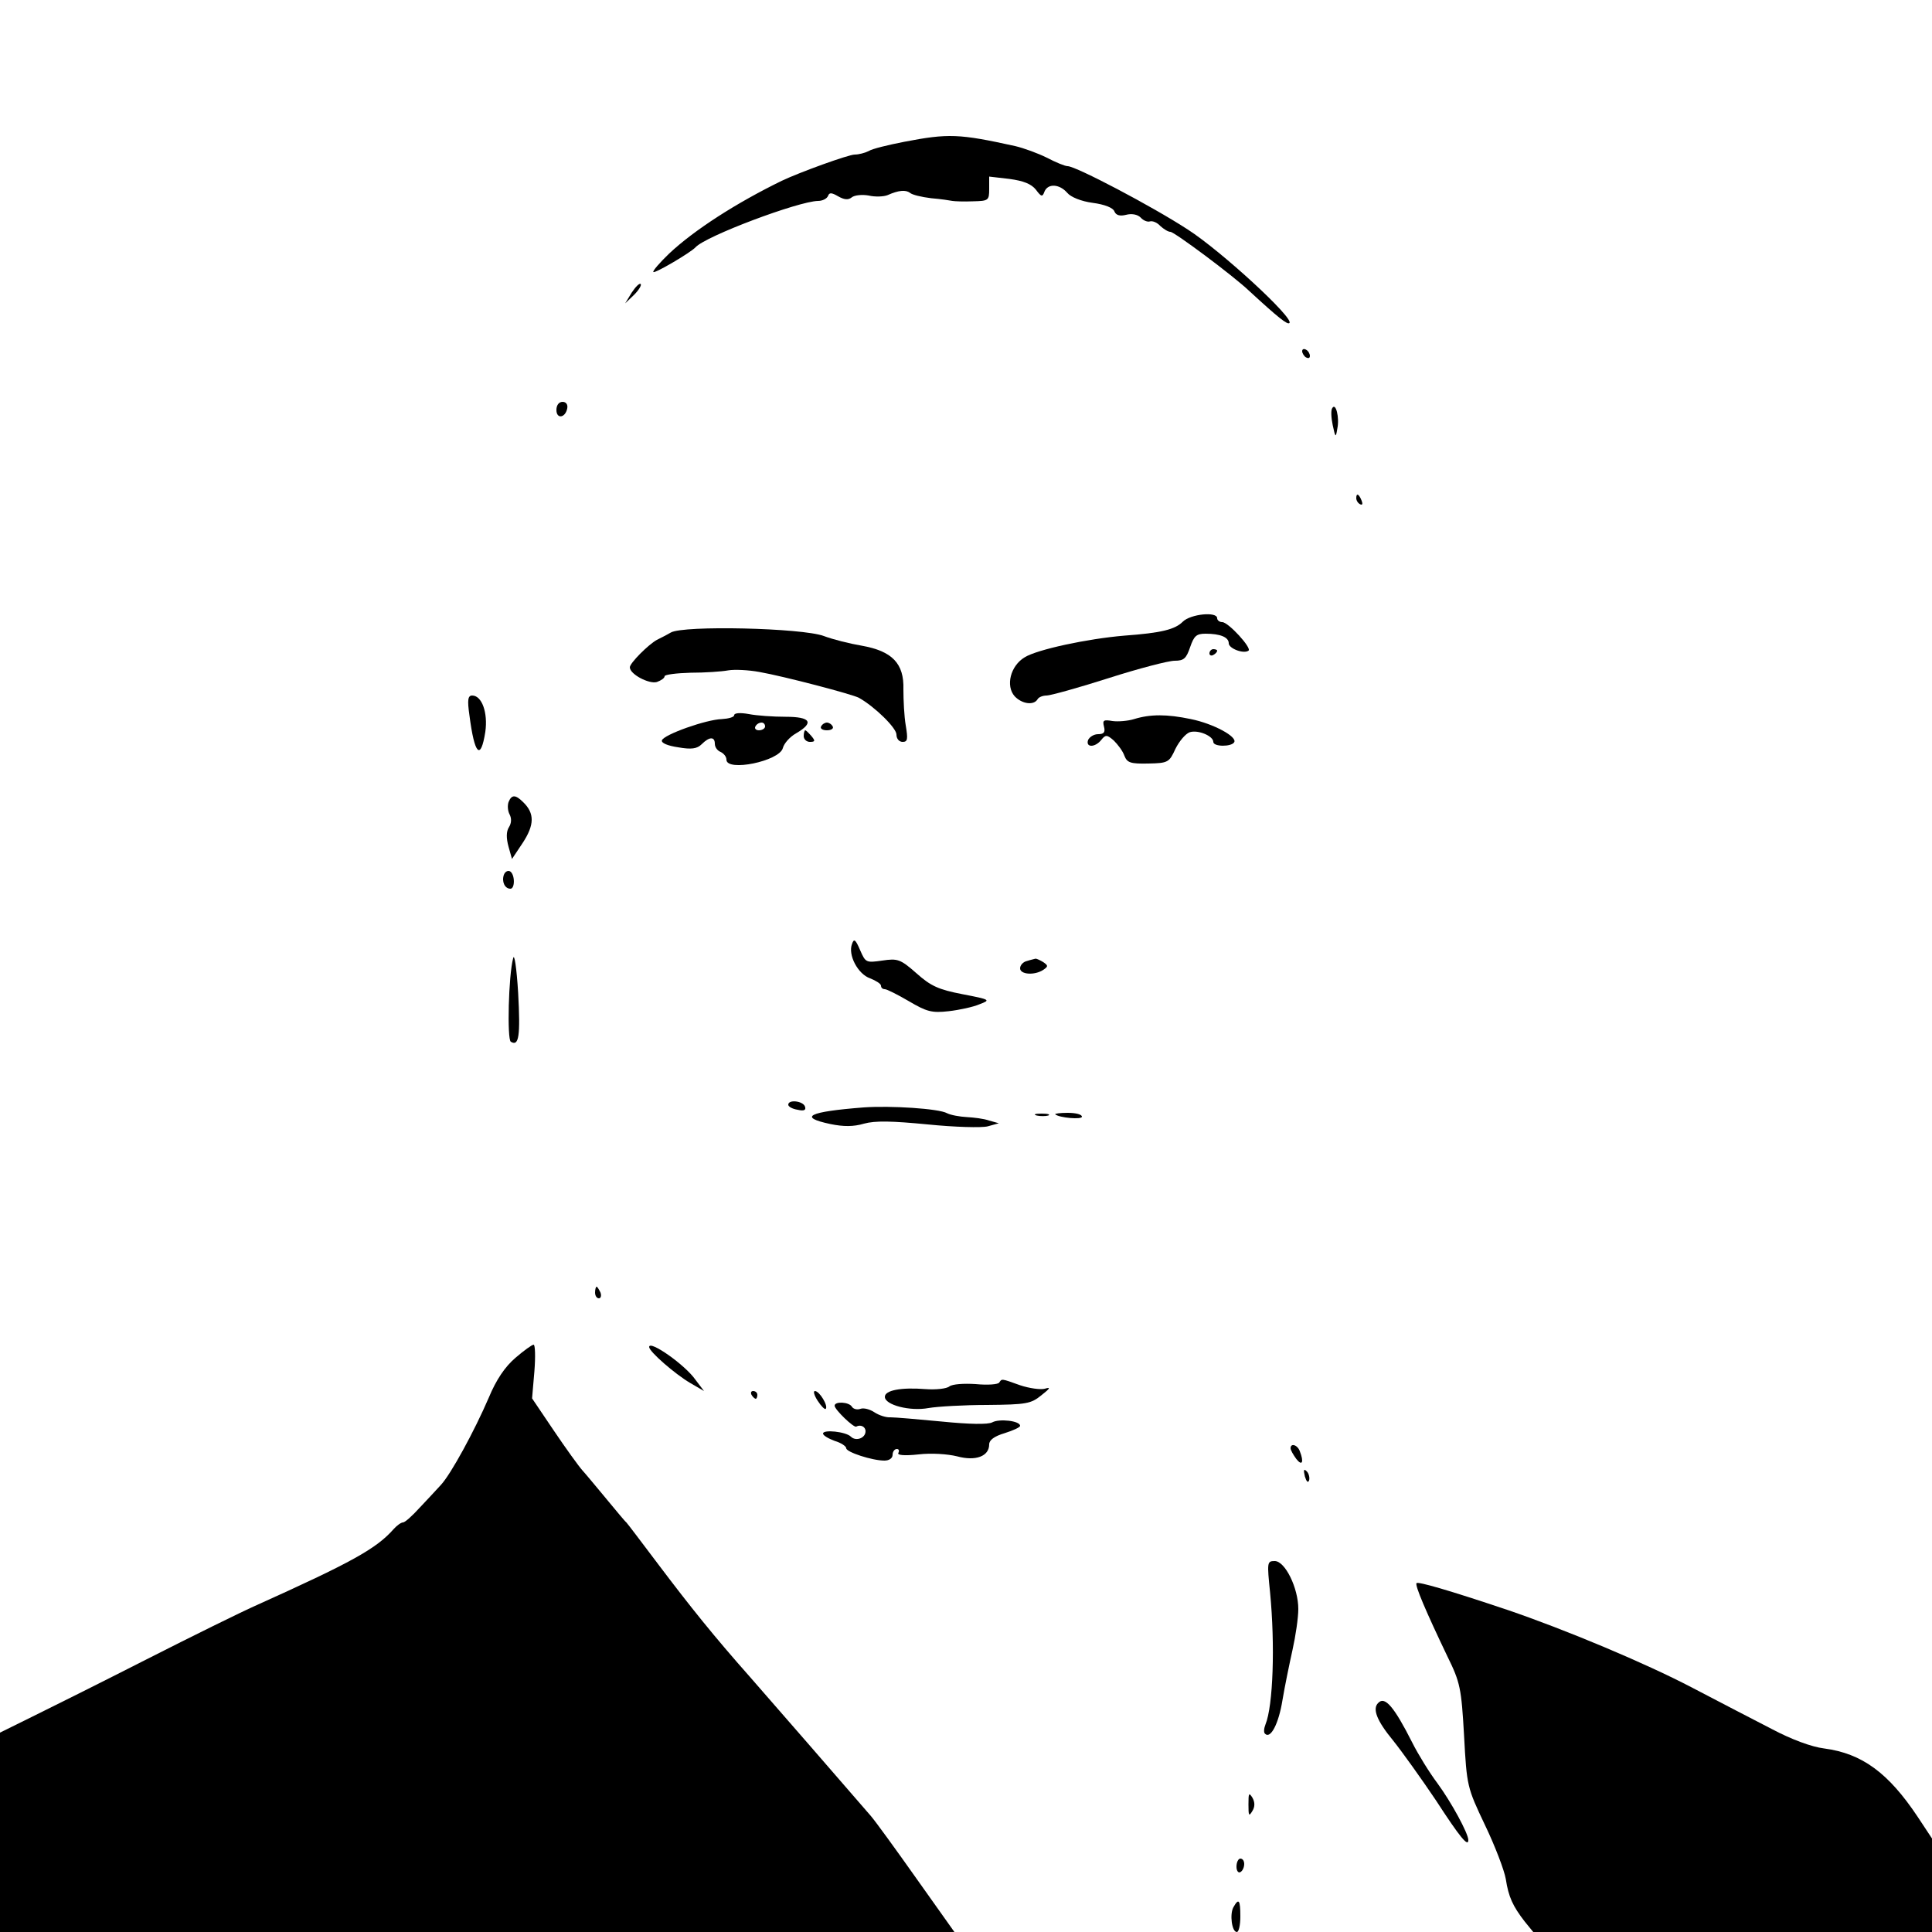 <?xml version="1.0" standalone="no"?>
<!DOCTYPE svg PUBLIC "-//W3C//DTD SVG 20010904//EN"
 "http://www.w3.org/TR/2001/REC-SVG-20010904/DTD/svg10.dtd">
<svg version="1.0" xmlns="http://www.w3.org/2000/svg"
 width="500pt" height="500pt" viewBox="0 0 500 500"
 preserveAspectRatio="xMidYMid meet">
<g transform="translate(0,500) scale(0.1,-0.1)"
fill="#000000" stroke="none">
<path d="M2340 4633 c-41 -8 -83 -18 -92 -24 -10 -5 -26 -9 -36 -9 -16 0 -143
-46 -189 -68 -117 -57 -226 -127 -291 -188 -25 -24 -44 -46 -41 -48 4 -4 96
50 109 64 26 29 266 119 317 120 12 0 23 6 26 13 3 9 9 9 26 -1 16 -9 26 -10
35 -3 7 6 27 8 44 5 17 -4 39 -3 49 1 29 13 47 14 58 6 5 -5 30 -11 55 -14 25
-2 50 -6 55 -7 6 -1 29 -2 53 -1 40 1 42 2 42 32 l0 32 52 -6 c37 -5 57 -13
69 -28 14 -19 17 -19 22 -5 9 22 39 20 59 -3 9 -11 36 -22 66 -26 31 -4 53
-13 56 -22 4 -10 14 -13 30 -9 15 4 30 1 38 -7 7 -8 18 -12 24 -10 7 2 19 -3
27 -12 9 -8 20 -15 26 -15 10 0 162 -113 204 -153 76 -70 99 -88 104 -83 13
12 -176 186 -263 242 -92 60 -290 164 -311 164 -7 0 -31 10 -54 22 -22 11 -60
25 -82 30 -145 32 -173 33 -287 11z"/>
<path d="M1635 4243 l-17 -28 23 22 c12 12 20 25 17 28 -3 3 -13 -7 -23 -22z"/>
<path d="M3370 4091 c0 -5 5 -13 10 -16 6 -3 10 -2 10 4 0 5 -4 13 -10 16 -5
3 -10 2 -10 -4z"/>
<path d="M1440 3939 c0 -24 23 -21 28 4 2 10 -3 17 -12 17 -10 0 -16 -9 -16
-21z"/>
<path d="M3448 3944 c-4 -5 -3 -25 1 -44 7 -33 8 -34 12 -9 6 28 -4 68 -13 53z"/>
<path d="M3510 3711 c0 -6 4 -13 10 -16 6 -3 7 1 4 9 -7 18 -14 21 -14 7z"/>
<path d="M3061 3391 c-20 -20 -55 -29 -151 -36 -96 -8 -226 -36 -258 -56 -37
-22 -50 -74 -26 -101 19 -20 49 -24 59 -8 3 6 14 10 24 10 9 0 82 20 160 45
78 25 155 45 171 45 24 0 30 6 40 35 10 29 16 35 40 35 38 0 60 -9 60 -25 0
-13 38 -28 51 -19 10 6 -52 74 -68 74 -7 0 -13 5 -13 10 0 18 -69 11 -89 -9z"/>
<path d="M1736 3363 c-12 -7 -28 -15 -36 -19 -22 -12 -70 -60 -70 -71 0 -18
50 -44 70 -38 11 4 20 10 20 15 0 4 30 8 67 9 37 0 81 3 97 6 17 3 54 1 81 -4
63 -11 242 -58 258 -67 41 -23 97 -78 97 -95 0 -11 7 -19 16 -19 13 0 14 7 8
43 -4 23 -6 65 -6 93 2 67 -29 99 -108 113 -30 5 -74 16 -98 25 -56 21 -364
28 -396 9z"/>
<path d="M3130 3309 c0 -5 5 -7 10 -4 6 3 10 8 10 11 0 2 -4 4 -10 4 -5 0 -10
-5 -10 -11z"/>
<path d="M1215 3148 c13 -101 29 -118 41 -42 7 50 -9 94 -34 94 -11 0 -13 -11
-7 -52z"/>
<path d="M1900 3149 c0 -5 -15 -9 -32 -10 -40 -1 -150 -40 -155 -55 -2 -7 15
-14 42 -18 34 -6 49 -4 61 8 20 20 34 20 34 1 0 -9 7 -18 15 -21 8 -4 15 -12
15 -20 0 -32 137 -4 146 30 3 12 18 29 34 38 48 28 38 43 -27 43 -32 0 -75 3
-95 7 -22 4 -38 3 -38 -3z m80 -29 c0 -5 -7 -10 -16 -10 -8 0 -12 5 -9 10 3 6
10 10 16 10 5 0 9 -4 9 -10z"/>
<path d="M2935 3139 c-16 -5 -42 -7 -56 -5 -23 4 -26 2 -22 -14 4 -15 0 -20
-15 -20 -11 0 -22 -7 -26 -15 -7 -20 18 -20 34 0 11 14 15 14 33 -2 10 -10 23
-27 27 -39 7 -18 16 -21 62 -20 51 1 54 3 70 38 10 20 26 39 37 43 22 7 61
-10 61 -25 0 -13 47 -13 54 -1 9 14 -53 48 -112 60 -62 13 -105 13 -147 0z"/>
<path d="M2125 3120 c-3 -5 3 -10 15 -10 12 0 18 5 15 10 -3 6 -10 10 -15 10
-5 0 -12 -4 -15 -10z"/>
<path d="M2080 3095 c0 -8 7 -15 16 -15 14 0 14 3 4 15 -7 8 -14 15 -16 15 -2
0 -4 -7 -4 -15z"/>
<path d="M1316 2924 c-3 -9 -2 -23 3 -32 5 -10 5 -22 -2 -33 -7 -11 -7 -28 -1
-50 l9 -32 28 42 c30 46 31 76 1 105 -20 20 -30 20 -38 0z"/>
<path d="M1304 2736 c-6 -17 2 -36 17 -36 12 0 12 37 -1 45 -6 3 -13 -1 -16
-9z"/>
<path d="M2205 2557 c-11 -28 15 -78 47 -89 15 -6 28 -14 28 -19 0 -5 4 -9 10
-9 5 0 33 -14 62 -31 46 -27 59 -31 103 -26 27 3 64 11 80 18 29 11 29 12 -44
26 -62 12 -82 21 -119 54 -42 37 -49 39 -89 33 -42 -6 -43 -5 -57 27 -12 28
-16 31 -21 16z"/>
<path d="M1328 2520 c-12 -44 -16 -210 -6 -216 21 -13 25 15 19 126 -4 66 -10
104 -13 90z"/>
<path d="M2658 2513 c-10 -2 -18 -11 -18 -19 0 -16 37 -19 60 -4 13 9 13 11 0
20 -8 5 -17 9 -20 9 -3 -1 -13 -3 -22 -6z"/>
<path d="M2040 2141 c0 -5 11 -11 24 -13 17 -4 23 -1 19 9 -6 14 -43 18 -43 4z"/>
<path d="M2235 2134 c-142 -11 -171 -25 -86 -43 34 -7 60 -7 87 1 29 8 72 7
165 -2 70 -7 139 -9 155 -5 l29 8 -25 7 c-14 5 -40 8 -58 9 -18 1 -41 5 -51
10 -21 12 -146 20 -216 15z"/>
<path d="M2683 2113 c9 -2 23 -2 30 0 6 3 -1 5 -18 5 -16 0 -22 -2 -12 -5z"/>
<path d="M2731 2116 c11 -9 69 -14 69 -6 0 6 -16 10 -37 10 -20 0 -34 -2 -32
-4z"/>
<path d="M1540 1655 c0 -8 4 -15 10 -15 5 0 7 7 4 15 -4 8 -8 15 -10 15 -2 0
-4 -7 -4 -15z"/>
<path d="M1334 1486 c-27 -23 -50 -57 -69 -103 -37 -86 -98 -198 -124 -226
-11 -12 -36 -39 -55 -59 -19 -21 -38 -38 -43 -38 -5 0 -16 -8 -24 -17 -45 -51
-108 -86 -359 -199 -36 -16 -162 -78 -280 -138 -118 -60 -252 -127 -297 -149
l-83 -41 0 -258 0 -258 1235 0 1235 0 -98 138 c-53 75 -106 148 -118 162 -57
66 -262 302 -313 360 -93 105 -154 181 -237 291 -43 57 -80 106 -83 109 -4 3
-26 30 -51 60 -25 30 -53 64 -63 75 -9 10 -43 57 -74 103 l-56 83 6 70 c3 38
2 69 -2 69 -4 0 -25 -15 -47 -34z"/>
<path d="M1680 1514 c0 -12 67 -70 106 -93 l36 -21 -22 29 c-27 39 -120 104
-120 85z"/>
<path d="M2586 1422 c-3 -5 -30 -7 -61 -4 -31 2 -60 0 -68 -6 -7 -6 -35 -9
-62 -7 -63 5 -105 -3 -105 -20 0 -21 65 -38 113 -29 23 4 92 8 152 8 101 1
113 3 140 25 23 18 25 22 9 17 -11 -3 -40 1 -64 9 -50 18 -47 17 -54 7z"/>
<path d="M1945 1390 c3 -5 8 -10 11 -10 2 0 4 5 4 10 0 6 -5 10 -11 10 -5 0
-7 -4 -4 -10z"/>
<path d="M2116 1375 c9 -14 19 -24 21 -21 7 7 -16 46 -28 46 -5 0 -2 -11 7
-25z"/>
<path d="M2160 1362 c0 -10 50 -58 56 -54 11 6 24 0 24 -12 0 -18 -25 -27 -38
-14 -13 13 -72 19 -72 8 0 -5 14 -13 30 -19 17 -5 30 -14 30 -19 0 -10 67 -32
99 -32 12 0 21 6 21 15 0 8 5 15 11 15 5 0 7 -4 4 -10 -4 -6 15 -8 52 -4 33 4
76 1 100 -5 48 -13 83 0 83 31 0 11 13 21 40 29 22 7 40 15 40 19 0 13 -54 19
-72 9 -11 -6 -60 -5 -130 2 -62 6 -122 11 -133 11 -11 -1 -30 5 -42 13 -12 8
-28 12 -36 9 -8 -3 -18 -1 -22 5 -7 13 -45 15 -45 3z"/>
<path d="M3340 1252 c0 -5 7 -17 15 -28 15 -19 20 -8 9 20 -6 17 -24 22 -24 8z"/>
<path d="M3377 1179 c4 -13 8 -18 11 -10 2 7 -1 18 -6 23 -8 8 -9 4 -5 -13z"/>
<path d="M3287 878 c13 -135 8 -292 -12 -341 -4 -10 -5 -21 -1 -24 14 -14 35
25 45 87 6 36 18 94 26 130 8 36 15 83 15 106 0 54 -34 124 -61 124 -20 0 -20
-3 -12 -82z"/>
<path d="M3666 903 c-5 -5 24 -73 80 -190 33 -67 36 -82 43 -205 7 -131 8
-134 54 -231 26 -54 50 -117 54 -140 7 -46 18 -70 49 -110 l22 -27 516 0 516
0 0 121 0 121 -37 56 c-76 114 -144 164 -242 177 -33 4 -86 24 -135 50 -45 23
-137 71 -206 107 -122 64 -330 151 -480 202 -152 51 -229 73 -234 69z"/>
<path d="M3567 593 c-16 -15 -4 -46 38 -97 24 -30 74 -100 111 -155 63 -97 84
-122 84 -103 0 17 -44 98 -80 147 -21 28 -50 75 -65 105 -47 93 -71 121 -88
103z"/>
<path d="M3231 330 c0 -29 1 -32 10 -17 7 11 7 23 0 35 -9 14 -10 11 -10 -18z"/>
<path d="M3200 169 c0 -11 5 -17 10 -14 6 3 10 13 10 21 0 8 -4 14 -10 14 -5
0 -10 -9 -10 -21z"/>
<path d="M3192 64 c-10 -18 -4 -64 9 -64 5 0 9 18 9 40 0 43 -4 49 -18 24z"/>
</g>
</svg>

